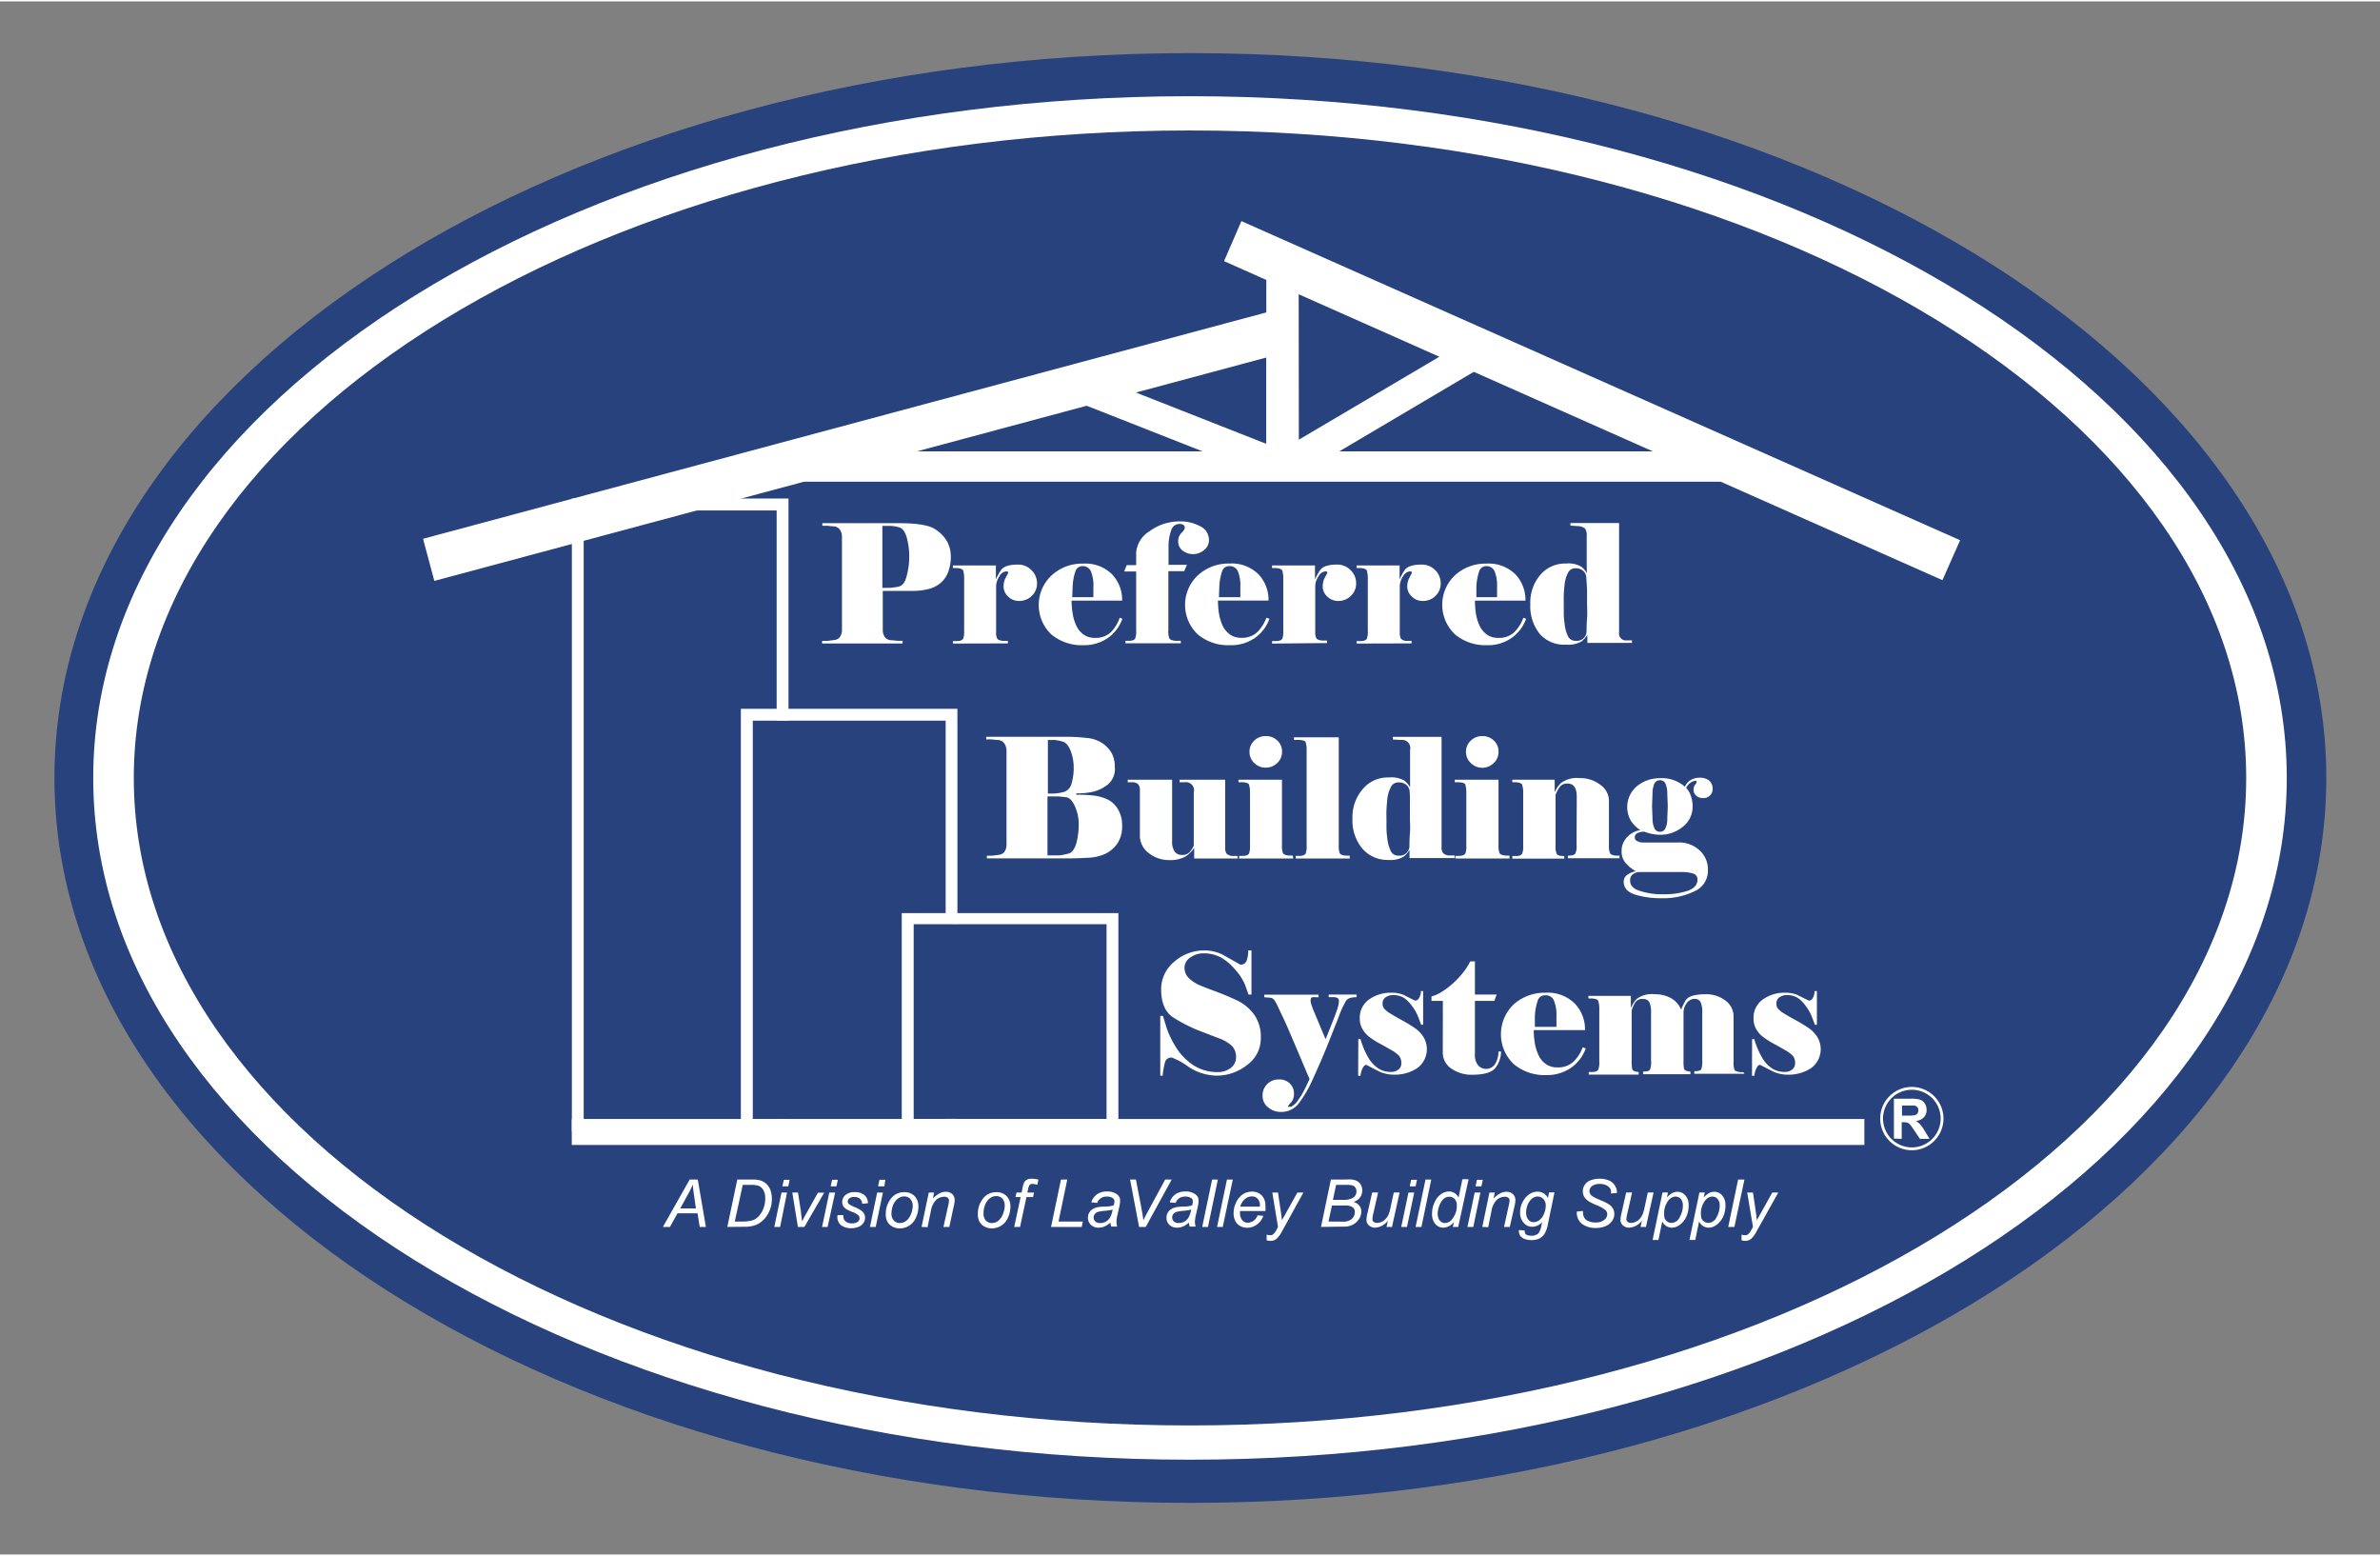<svg id="b98fe731-b751-4768-aace-ba186eeff900" data-name="Layer 1" xmlns="http://www.w3.org/2000/svg" width="4.07in" height="2.66in" viewBox="0 0 293.33 191.36"><rect x="0" y="0" width="293.33" height="191.36" fill="#808080" stroke="none"/><title>Preferred Building Systems Logo</title><path d="M286.71,95.68c0-49.32-62.7-89.31-140-89.31s-140,40-140,89.31S69.32,185,146.66,185,286.71,145,286.71,95.68Z" fill="#28427d"/><path d="M281.84,95.68c0-46.4-60.52-84-135.18-84S11.49,49.28,11.49,95.68s60.52,84,135.17,84S281.84,142.09,281.84,95.68Z" fill="#fff"/><path d="M276.84,95.68c0-44.06-58.28-79.78-130.18-79.78S16.49,51.62,16.49,95.68s58.28,79.78,130.17,79.78S276.84,139.74,276.84,95.68Z" fill="#28427d"/><polygon points="95.72 137.7 95.72 137.77 71.94 137.77 71.94 62.72 95.72 62.72 95.72 88.6 97.18 88.6 97.18 61.25 70.48 61.25 70.48 139.24 97.18 139.24 97.18 137.7 95.72 137.7" fill="#fff"/><path d="M118,113.67V87.16H91.31v52.08H118v-1.56h-1.46v.09H92.78V88.62h23.77v25ZM95.46,88.6h0Z" fill="#fff"/><path d="M111.14,112.33v27h26.7v-27Zm25.24,25.37H112.61v-24h23.77Z" fill="#fff"/><rect x="70.47" y="137.7" width="159.31" height="3.2" fill="#fff"/><path d="M153,27.07,150.86,32l5.21,2.32v4L52.14,66.21l1.39,5.19L99.08,59.18h113l27.32,12.13,2.18-4.92ZM113,55.44l20.93-5.62,14.28,5.62Zm43.06-.93L140,48.19l16.06-4.31Zm4-18.43,17.34,7.7L160.08,54Zm5,19.36,16.58-9.8,22.07,9.8Z" fill="#fff"/><path d="M111.24,79.11h-9.92v-.32H102l.83-.11a1,1,0,0,0,.64-.3,1.54,1.54,0,0,0,.3-.91l0-.94V66.86l0-.93a1.5,1.5,0,0,0-.31-.92,1.07,1.07,0,0,0-.68-.33c-.29,0-.55-.06-.79-.07l-.64,0v-.32l9.5,0c2.2,0,3.67.25,4.4.74a4.36,4.36,0,0,1,1.51,1.57,4,4,0,0,1,.43,1.83,5.41,5.41,0,0,1-.29,1.76,3.23,3.23,0,0,1-.87,1.37,3.68,3.68,0,0,1-1.47.81,7.88,7.88,0,0,1-2.26.26l-2.14,0-1.36,0v3.92l0,.93a1.54,1.54,0,0,0,.3.91,1.12,1.12,0,0,0,.68.32c.3,0,.59.06.88.07l.59,0Zm.82-10.76a8.63,8.63,0,0,0-.3-2.27c-.21-.74-.52-1.16-.93-1.28a4.79,4.79,0,0,0-1.21-.18h-.87v7.64l.84,0a7.85,7.85,0,0,0,1.13-.15c.47-.09.82-.5,1-1.23A9,9,0,0,0,112.06,68.35Z" fill="#fff"/><path d="M117.44,79.12v-.31l.55,0c.39,0,.63-.13.72-.28a2.73,2.73,0,0,0,.12-1l0-.94V71.7l0-.84a3.76,3.76,0,0,0-.12-.73c-.06-.16-.3-.27-.74-.31l-.53,0v-.32h5.3v1.72a6.87,6.87,0,0,1,.6-1.1c.3-.49,1-.73,2.12-.73a2.27,2.27,0,0,1,1.66.68,2.24,2.24,0,0,1,.69,1.62,2.08,2.08,0,0,1-.65,1.56,2.16,2.16,0,0,1-1.58.62,1.85,1.85,0,0,1-1.33-.54,1.68,1.68,0,0,1-.56-1.23,2.42,2.42,0,0,1,.18-.94c.14-.26.28-.52.41-.79-.06-.1-.13-.15-.2-.15a1.09,1.09,0,0,0-.92.64,2.26,2.26,0,0,0-.39,1.18v4.71l0,1a1.41,1.41,0,0,0,.14.77c.09.14.33.23.7.27l.61,0v.31Z" fill="#fff"/><path d="M138.33,76.07a4.85,4.85,0,0,1-1.83,2.39,5.09,5.09,0,0,1-3,.86A5.83,5.83,0,0,1,129.58,78a5,5,0,0,1,.06-7.31,5.55,5.55,0,0,1,3.84-1.42,4.68,4.68,0,0,1,3.58,1.32,4.54,4.54,0,0,1,1.24,3.24h-6.23a9.67,9.67,0,0,0,.12,1.5,5.62,5.62,0,0,0,.42,1.49,2.9,2.9,0,0,0,.88,1.15,2.33,2.33,0,0,0,1.44.45,2.72,2.72,0,0,0,2-.71A4.77,4.77,0,0,0,138,75.93Zm-3.57-2.66a4,4,0,0,1,0-.53c0-.2,0-.46,0-.77a4.43,4.43,0,0,0-.31-1.89,1.07,1.07,0,0,0-1-.64.91.91,0,0,0-.9.62,6.57,6.57,0,0,0-.35,1.91l-.05,1.3Z" fill="#fff"/><path d="M145.21,66.49a1.34,1.34,0,0,1,.41-1c.27-.28.4-.49.4-.63a.4.4,0,0,0-.17-.36.87.87,0,0,0-.51-.12,1.05,1.05,0,0,0-1,.82,5.93,5.93,0,0,0-.32,2.09l0,2.13h2.27l-.34.78H144v6.34l0,.94a2.25,2.25,0,0,0,.12,1c.07.15.31.25.69.3l.72,0v.31h-6.82v-.31l.49,0c.39,0,.63-.13.71-.28a2.52,2.52,0,0,0,.12-1l0-.94V70.24h-1.48l.32-.78h1.16c0-.27,0-.56,0-.86s0-.53,0-.67a3.39,3.39,0,0,1,1.65-2.65,6.18,6.18,0,0,1,3.75-1.21,5,5,0,0,1,2.45.58A1.84,1.84,0,0,1,149,66.37a1.53,1.53,0,0,1-.6,1.23,2.1,2.1,0,0,1-2.65.06A1.39,1.39,0,0,1,145.21,66.49Z" fill="#fff"/><path d="M156.45,76.07a4.85,4.85,0,0,1-1.83,2.39,5.09,5.09,0,0,1-3,.86,5.83,5.83,0,0,1-4-1.33,5,5,0,0,1,.05-7.31,5.59,5.59,0,0,1,3.85-1.42,4.68,4.68,0,0,1,3.58,1.32,4.54,4.54,0,0,1,1.24,3.24h-6.23a11,11,0,0,0,.11,1.5,6.48,6.48,0,0,0,.42,1.49,2.84,2.84,0,0,0,.89,1.15,2.31,2.31,0,0,0,1.44.45,2.72,2.72,0,0,0,2-.71,4.9,4.9,0,0,0,1.11-1.77Zm-3.58-2.66c0-.15,0-.32,0-.53s0-.46,0-.77a4.61,4.61,0,0,0-.3-1.89,1.08,1.08,0,0,0-1.05-.64.89.89,0,0,0-.89.62,6.57,6.57,0,0,0-.35,1.91l-.05,1.3Z" fill="#fff"/><path d="M156.78,79.12v-.31l.54,0c.4,0,.63-.13.72-.28a2.52,2.52,0,0,0,.12-1l0-.94V71.7l0-.84a3.76,3.76,0,0,0-.12-.73c-.06-.16-.31-.27-.74-.31l-.52,0v-.32h5.29v1.72a6.87,6.87,0,0,1,.6-1.1c.3-.49,1-.73,2.13-.73a2.27,2.27,0,0,1,1.65.68,2.2,2.2,0,0,1,.69,1.62,2.08,2.08,0,0,1-.65,1.56,2.15,2.15,0,0,1-1.57.62,1.87,1.87,0,0,1-1.34-.54,1.68,1.68,0,0,1-.56-1.23,2.62,2.62,0,0,1,.18-.94l.41-.79a.27.27,0,0,0-.2-.15,1.1,1.1,0,0,0-.92.64A2.26,2.26,0,0,0,162.1,72v4.71l0,1a1.51,1.51,0,0,0,.14.77c.09.14.33.23.71.27l.6,0v.31Z" fill="#fff"/><path d="M167.2,79.12v-.31l.54,0c.4,0,.63-.13.72-.28a2.52,2.52,0,0,0,.12-1l0-.94V71.7l0-.84a3.76,3.76,0,0,0-.12-.73c-.06-.16-.3-.27-.73-.31l-.53,0v-.32h5.3v1.72a6.62,6.62,0,0,1,.59-1.1c.3-.49,1-.73,2.13-.73a2.29,2.29,0,0,1,1.66.68,2.23,2.23,0,0,1,.68,1.62,2.07,2.07,0,0,1-.64,1.56,2.16,2.16,0,0,1-1.58.62,1.83,1.83,0,0,1-1.33-.54,1.65,1.65,0,0,1-.57-1.23,2.26,2.26,0,0,1,.19-.94c.13-.26.27-.52.4-.79-.06-.1-.13-.15-.2-.15a1.11,1.11,0,0,0-.92.64,2.26,2.26,0,0,0-.39,1.18v4.71l0,1a1.51,1.51,0,0,0,.14.77,1,1,0,0,0,.71.27l.6,0v.31Z" fill="#fff"/><path d="M188.09,76.07a4.81,4.81,0,0,1-1.84,2.39,5,5,0,0,1-3,.86A5.82,5.82,0,0,1,179.34,78a5,5,0,0,1,0-7.31,5.58,5.58,0,0,1,3.84-1.42,4.7,4.7,0,0,1,3.59,1.32,4.58,4.58,0,0,1,1.24,3.24h-6.23a11,11,0,0,0,.11,1.5,5.62,5.62,0,0,0,.42,1.49,2.84,2.84,0,0,0,.89,1.15,2.31,2.31,0,0,0,1.44.45,2.69,2.69,0,0,0,2-.71,4.77,4.77,0,0,0,1.11-1.77Zm-3.58-2.66c0-.15,0-.32,0-.53s0-.46,0-.77a4.61,4.61,0,0,0-.3-1.89,1.08,1.08,0,0,0-1-.64.91.91,0,0,0-.9.62,6.93,6.93,0,0,0-.35,1.91l0,1.3Z" fill="#fff"/><path d="M195.56,69.41V66.79l0-.93a1.45,1.45,0,0,0-.2-.9,1.41,1.41,0,0,0-.87-.31l-.94-.06v-.32h6V76.89l0,.84a.85.85,0,0,0,.94,1l.65,0v.31h-5.5v-1a2.92,2.92,0,0,1-.72.81,3.13,3.13,0,0,1-1.88.4A4,4,0,0,1,189.83,78a5.39,5.39,0,0,1-1.22-3.71,5.25,5.25,0,0,1,1.22-3.62A4,4,0,0,1,193,69.26a3.15,3.15,0,0,1,1.89.39,2.46,2.46,0,0,1,.69.82Zm-.06,1.47a1.15,1.15,0,0,0-.45-.78,1.48,1.48,0,0,0-.86-.26,1,1,0,0,0-.95.59,4,4,0,0,0-.4,1.37c-.06.51-.1,1-.11,1.39s0,.79,0,1.14v.92c0,.26,0,.71.1,1.35a4.33,4.33,0,0,0,.4,1.57,1,1,0,0,0,1,.61,1.19,1.19,0,0,0,1.31-1.08c0-.31,0-.87.06-1.66s0-1.39,0-1.78V72.38C195.56,71.82,195.54,71.31,195.5,70.88Z" fill="#fff"/><path d="M131.63,105.59l-10,0v-.33h.64l.84-.11a1,1,0,0,0,.64-.31,1.54,1.54,0,0,0,.3-.91l0-.94V93.24l0-.95a1.55,1.55,0,0,0-.31-.92A1.07,1.07,0,0,0,123,91c-.3,0-.56-.06-.8-.07s-.46,0-.65,0v-.32l9.48,0a23.27,23.27,0,0,1,3,.15,4.05,4.05,0,0,1,1.82.63A3.71,3.71,0,0,1,137,92.6a3.55,3.55,0,0,1,.4,1.74,2.48,2.48,0,0,1-.87,2.15,4.66,4.66,0,0,1-1.74.87,8.69,8.69,0,0,1-2.14.22v.17a15.79,15.79,0,0,1,2.25.11,6,6,0,0,1,1.5.42,3,3,0,0,1,1.32,1.15,3.79,3.79,0,0,1,.58,2.18,3.69,3.69,0,0,1-.6,2.16,3.77,3.77,0,0,1-1.52,1.28,5.91,5.91,0,0,1-2.26.47C133.06,105.57,132.29,105.59,131.63,105.59Zm-.74-8.13a1.42,1.42,0,0,0,1.15-1,6.72,6.72,0,0,0,.29-2.13,5.62,5.62,0,0,0-.38-2c-.26-.65-.57-1-.95-1.12A6,6,0,0,0,130,91l-.85,0V97.6h.79A6.38,6.38,0,0,0,130.89,97.46Zm.77,7.55c.45-.11.77-.54,1-1.3a9.06,9.06,0,0,0,.29-2.35,5.32,5.32,0,0,0-.46-2.17c-.31-.71-.69-1.09-1.12-1.14s-.78-.08-1-.1H129.1v7.27h.25l1.23,0A6.75,6.75,0,0,0,131.66,105Z" fill="#fff"/><path d="M152.56,105.6h-5.38v-1.32a3.32,3.32,0,0,1-1.17,1.13,3.87,3.87,0,0,1-1.9.39,4,4,0,0,1-2.51-.85,2.67,2.67,0,0,1-1.11-2.28V98.1l0-.84a1.22,1.22,0,0,0-.18-.77,1,1,0,0,0-.74-.28l-.58,0v-.31h5.47v6.73l0,.84a2.17,2.17,0,0,0,.3,1.26,1,1,0,0,0,.89.43,1.19,1.19,0,0,0,1-.37,3.51,3.51,0,0,0,.48-.77V98.41l0-.94a1,1,0,0,0-1.12-1.26l-.63,0v-.31H151v7.49l0,.85a1.22,1.22,0,0,0,.18.77,1.08,1.08,0,0,0,.75.28l.57,0Z" fill="#fff"/><path d="M159.39,105.6h-6.67v-.32l.5,0c.4,0,.64-.14.72-.29a2.54,2.54,0,0,0,.12-1l0-1V98.1l0-.84a3.32,3.32,0,0,0-.12-.74c-.05-.17-.3-.27-.74-.31l-.56,0v-.31H158V103l0,.94a2.55,2.55,0,0,0,.12,1q.12.24.72.3l.49,0ZM154,92.45a1.84,1.84,0,0,1,.58-1.37,2,2,0,0,1,1.41-.56,2,2,0,0,1,1.43.54,1.84,1.84,0,0,1,.59,1.39,1.87,1.87,0,0,1-.59,1.39,2,2,0,0,1-1.43.57,2,2,0,0,1-1.41-.57A1.86,1.86,0,0,1,154,92.45Z" fill="#fff"/><path d="M166.37,105.6H159.7v-.32l.5,0c.4,0,.64-.14.72-.29a2.52,2.52,0,0,0,.12-1l0-.95V92.88l0-.84a2.75,2.75,0,0,0-.12-.74c0-.17-.3-.27-.73-.31l-.71,0v-.32H165V103l0,.95a2.52,2.52,0,0,0,.12,1q.12.24.72.3l.49,0Z" fill="#fff"/><path d="M173.79,95.79V93.17l0-.94A1,1,0,0,0,172.67,91l-1-.06v-.32h6v12.72l0,.84a1.1,1.1,0,0,0,.2.77,1.11,1.11,0,0,0,.74.28l.66,0v.32h-5.55v-1a2.94,2.94,0,0,1-.72.82,3.15,3.15,0,0,1-1.89.41,4.07,4.07,0,0,1-3.19-1.38,5.41,5.41,0,0,1-1.23-3.74A5.25,5.25,0,0,1,168,97a4,4,0,0,1,3.18-1.38,3.21,3.21,0,0,1,1.91.39,2.74,2.74,0,0,1,.7.82Zm-.06,1.48a1.16,1.16,0,0,0-.46-.78,1.39,1.39,0,0,0-.86-.26,1,1,0,0,0-1,.6,4.28,4.28,0,0,0-.42,1.38c-.05.51-.09,1-.11,1.4s0,.8,0,1.16v.92c0,.26,0,.71.1,1.36a4.5,4.5,0,0,0,.41,1.59,1,1,0,0,0,1,.61,1.2,1.2,0,0,0,1.32-1.09c0-.32,0-.87.06-1.67s0-1.41,0-1.8V98.8Q173.79,97.93,173.73,97.27Z" fill="#fff"/><path d="M186.05,105.6h-6.68v-.32l.5,0c.4,0,.64-.14.73-.29a2.54,2.54,0,0,0,.12-1l0-1V98.1l0-.84a3.32,3.32,0,0,0-.12-.74c0-.17-.3-.27-.74-.31l-.56,0v-.31h5.39V103l0,.94a2.55,2.55,0,0,0,.12,1c.09.16.32.26.72.3l.5,0Zm-5.37-13.15a1.85,1.85,0,0,1,.59-1.37,2,2,0,0,1,1.41-.56,2,2,0,0,1,1.42.54,1.8,1.8,0,0,1,.59,1.39,1.83,1.83,0,0,1-.59,1.39,2,2,0,0,1-2.83,0A1.87,1.87,0,0,1,180.68,92.45Z" fill="#fff"/><path d="M194.33,98.82l0-.84c0-1.07-.38-1.61-1.13-1.61a1.12,1.12,0,0,0-1,.46,5,5,0,0,0-.48.92V103l0,1a2.15,2.15,0,0,0,.16,1.07c.1.15.4.23.91.23v.32h-6.4v-.32l.5,0c.39,0,.63-.14.71-.29a2.31,2.31,0,0,0,.13-1l0-1V98.1l0-.84a3.22,3.22,0,0,0-.13-.74c-.05-.17-.3-.27-.73-.31l-.48,0v-.31h5.22v1.53a3.53,3.53,0,0,1,.81-1.15,3.29,3.29,0,0,1,2.28-.58,4,4,0,0,1,2.53.82,2.42,2.42,0,0,1,1.07,1.94V103l0,.95a2.29,2.29,0,0,0,.13,1c.08.16.32.26.71.3l.46,0v.32h-6.36v-.32c.5,0,.79-.08.9-.24a2,2,0,0,0,.17-1.06l0-1Z" fill="#fff"/><path d="M207.65,96.76a1.89,1.89,0,0,1,.7-.81,2.12,2.12,0,0,1,1.15-.3,1.77,1.77,0,0,1,1.16.36,1.29,1.29,0,0,1,.42,1,1.1,1.1,0,0,1-.32.82,1.17,1.17,0,0,1-.86.33,1.25,1.25,0,0,1-.83-.28,1,1,0,0,1-.34-.82.91.91,0,0,1,.2-.55.76.76,0,0,0,.19-.38c0-.06-.05-.09-.16-.09a1.08,1.08,0,0,0-.6.22,1.54,1.54,0,0,0-.54.65,2.58,2.58,0,0,1,.58,1,3.7,3.7,0,0,1,.21,1.23,3.12,3.12,0,0,1-1.19,2.54,4.34,4.34,0,0,1-2.8,1,5.37,5.37,0,0,1-1.92-.37,1.57,1.57,0,0,0-.83.14.6.6,0,0,0-.39.57.48.48,0,0,0,.31.44,1.3,1.3,0,0,0,.66.17h4.36a3.71,3.71,0,0,1,2.69,1,3.19,3.19,0,0,1,1,2.4,2.76,2.76,0,0,1-1.7,2.63,8.8,8.8,0,0,1-4,.84,10.79,10.79,0,0,1-3.28-.45c-.93-.3-1.4-.83-1.4-1.58a1,1,0,0,1,.43-.85,2.54,2.54,0,0,1,1.07-.44,4.72,4.72,0,0,1-1.3-1.06,2.15,2.15,0,0,1-.46-1.41,2.41,2.41,0,0,1,.68-1.74,2.77,2.77,0,0,1,1.63-.86,3.68,3.68,0,0,1-1.19-1.2,3.36,3.36,0,0,1,.75-4.2,4.38,4.38,0,0,1,2.84-1A4.23,4.23,0,0,1,207.65,96.76ZM202,107.27a1.43,1.43,0,0,0-.84.34,1,1,0,0,0-.25.75c0,.54.4,1,1.19,1.23a8.44,8.44,0,0,0,2.77.42,9.41,9.41,0,0,0,3.15-.43c.79-.29,1.19-.74,1.19-1.37a.73.73,0,0,0-.53-.75,4.69,4.69,0,0,0-1.52-.19Zm3.55-8.12-.06-1.51a2.94,2.94,0,0,0-.21-1.22.71.71,0,0,0-.71-.46.73.73,0,0,0-.69.47,3,3,0,0,0-.21,1.21l-.06,1.51.06,1.51a2.91,2.91,0,0,0,.22,1.19.73.73,0,0,0,.7.46.71.71,0,0,0,.68-.45,2.74,2.74,0,0,0,.22-1.2Z" fill="#fff"/><path d="M155.39,127.73a4,4,0,0,1-1.71,3.33,6,6,0,0,1-3.73,1.3,6.44,6.44,0,0,1-3.5-1.11,8.7,8.7,0,0,0-2-1.11.78.78,0,0,0-.85.51,10.56,10.56,0,0,0-.31,1.71H143V125h.34q.12.42.42,1.41a11.09,11.09,0,0,0,1.11,2.34,7.11,7.11,0,0,0,2.13,2.27,5.38,5.38,0,0,0,3.07.9,2.52,2.52,0,0,0,1.64-.53,1.59,1.59,0,0,0,.63-1.26,2,2,0,0,0-.47-1.4,4.78,4.78,0,0,0-1.71-1l-2.6-1a19.39,19.39,0,0,1-2.91-1.51c-1-.61-1.54-1.78-1.54-3.49a4.34,4.34,0,0,1,1.62-3.41,5.56,5.56,0,0,1,3.73-1.39,5,5,0,0,1,2.28.55l2.13,1.2a.74.74,0,0,0,.78-.51,3.48,3.48,0,0,0,.19-1.24h.4v5.44h-.37c-.07-.23-.22-.63-.42-1.2a6.52,6.52,0,0,0-1.23-1.89,6.39,6.39,0,0,0-1.81-1.52,4.57,4.57,0,0,0-2.14-.47,2.72,2.72,0,0,0-1.56.51,1.48,1.48,0,0,0-.72,1.26,1.76,1.76,0,0,0,.55,1.3,4.47,4.47,0,0,0,1.25.83c.47.2,1.13.46,2,.78s1.71.67,2.61,1.09a5.56,5.56,0,0,1,2.2,1.82A4.69,4.69,0,0,1,155.39,127.73Z" fill="#fff"/><path d="M157.46,123.77a5.39,5.39,0,0,0-.41-.73.72.72,0,0,0-.44-.28l-.79-.06v-.32h6.69v.32h-.31a1.87,1.87,0,0,0-.42,0c-.17,0-.25.17-.25.42a1.52,1.52,0,0,0,.07.42c.06.17.12.34.17.5l1.6,3.82c.14-.32.36-.86.66-1.61s.54-1.38.72-1.89a4.46,4.46,0,0,0,.27-1.14.51.51,0,0,0-.1-.37.9.9,0,0,0-.5-.16l-.66,0v-.32h3.44v.32H167a4.2,4.2,0,0,0-.49.07,1,1,0,0,0-.61.37,11.31,11.31,0,0,0-.91,2c-.45,1.14-.93,2.35-1.44,3.62s-1.09,2.6-1.73,4a15.3,15.3,0,0,1-1.79,3.08,2.7,2.7,0,0,1-2.22,1,2.34,2.34,0,0,1-1.51-.56,1.74,1.74,0,0,1-.69-1.44,1.95,1.95,0,0,1,2-2,1.8,1.8,0,0,1,1.38.52,1.67,1.67,0,0,1,.49,1.21,1.61,1.61,0,0,1-.38,1.13,1.75,1.75,0,0,0-.39.51l.39,0a2.2,2.2,0,0,0,.86-.78,9.81,9.81,0,0,0,.74-1.19c.22-.41.45-.9.7-1.46-.31-.71-.68-1.59-1.12-2.63s-.94-2.21-1.48-3.47S157.77,124.45,157.46,123.77Z" fill="#fff"/><path d="M167.41,127.86h.27a9.83,9.83,0,0,0,1.07,2.46,4,4,0,0,0,1.17,1.18,2.83,2.83,0,0,0,1.53.4,1.43,1.43,0,0,0,.89-.28.92.92,0,0,0,.37-.77,1.37,1.37,0,0,0-.29-.95,4.1,4.1,0,0,0-.9-.67c-.42-.24-.89-.51-1.43-.8a10.11,10.11,0,0,1-1.36-.87,3.16,3.16,0,0,1-.84-1,2.44,2.44,0,0,1-.3-1.23,2.74,2.74,0,0,1,1.15-2.36,4.64,4.64,0,0,1,2.82-.83,3.9,3.9,0,0,1,1.48.29q.68.36,1.38.69a.59.59,0,0,0,.49-.35,1.57,1.57,0,0,0,.21-.83h.28v4.15h-.25c-.11-.33-.25-.7-.42-1.1a5.14,5.14,0,0,0-.71-1.22,4,4,0,0,0-1-1,2.39,2.39,0,0,0-1.32-.33,1.48,1.48,0,0,0-.94.28.85.85,0,0,0-.36.7,1,1,0,0,0,.26.75,3.63,3.63,0,0,0,.75.57c.33.2.77.46,1.34.77s1.08.62,1.53.92a3.89,3.89,0,0,1,1.13,1.12,2.89,2.89,0,0,1-.75,3.89,5.06,5.06,0,0,1-2.9.8,4.37,4.37,0,0,1-1.73-.37c-.55-.28-1.09-.55-1.62-.84-.18,0-.34.14-.48.43a2.68,2.68,0,0,0-.25.92h-.29Z" fill="#fff"/><path d="M177.83,123.15h-1.4v-.55a5,5,0,0,0,1.46-.69,9.91,9.91,0,0,0,1.45-1.17,10.85,10.85,0,0,0,1.15-1.3,7.12,7.12,0,0,0,.71-1.16h.58v4.09h2.68l-.29.78h-2.39v5.59l0,1a2,2,0,0,0,.39,1.34,1.32,1.32,0,0,0,2.14-.22,2.93,2.93,0,0,0,.37-1.48H185a3.27,3.27,0,0,1-.68,2c-.44.58-1.41.87-2.9.87a4.33,4.33,0,0,1-2.51-.74,2.35,2.35,0,0,1-1.09-2.08Z" fill="#fff"/><path d="M195.44,129a4.92,4.92,0,0,1-1.86,2.42,5.19,5.19,0,0,1-3,.87,5.92,5.92,0,0,1-4-1.34,5.08,5.08,0,0,1,0-7.39,5.74,5.74,0,0,1,3.89-1.42,4.73,4.73,0,0,1,3.62,1.34,4.59,4.59,0,0,1,1.26,3.27h-6.32a9.7,9.7,0,0,0,.12,1.51,5.47,5.47,0,0,0,.43,1.48,2.74,2.74,0,0,0,.9,1.16,2.37,2.37,0,0,0,1.46.44,2.75,2.75,0,0,0,2-.71,4.75,4.75,0,0,0,1.12-1.76Zm-3.61-2.65q0-.23,0-.54c0-.2,0-.47,0-.78a4.55,4.55,0,0,0-.31-1.92,1.07,1.07,0,0,0-1.07-.65.92.92,0,0,0-.92.63,7,7,0,0,0-.36,1.94l0,1.32Z" fill="#fff"/><path d="M215,132.13h-6.18v-.32c.48,0,.76-.07.85-.22a2.67,2.67,0,0,0,.13-1.08l0-.94v-4.16l0-.84a2.88,2.88,0,0,0-.21-1.28.81.81,0,0,0-.77-.39,1.26,1.26,0,0,0-.78.34,2,2,0,0,0-.55,1.33v5l0,.94a5.23,5.23,0,0,0,.06,1c.06.19.31.31.79.35v.32h-5.83v-.32c.46,0,.74-.07.84-.23a2.36,2.36,0,0,0,.14-1.07l0-.95v-4.17l0-.85a2.91,2.91,0,0,0-.21-1.28.81.81,0,0,0-.77-.39,1,1,0,0,0-1,.46,5,5,0,0,0-.41.92v5.31l0,.95a4.28,4.28,0,0,0,.07,1c.05.19.31.31.79.35v.32h-6.15v-.32l.46,0c.39,0,.63-.14.71-.29a2.31,2.31,0,0,0,.13-1l0-.95v-4.92l0-.85a3.22,3.22,0,0,0-.13-.74c-.05-.16-.3-.27-.73-.31l-.48,0v-.32H201v1.52a3.39,3.39,0,0,1,.73-1.15,3.11,3.11,0,0,1,2.21-.57,4,4,0,0,1,2,.48,2.85,2.85,0,0,1,1.26,1.43,6.13,6.13,0,0,1,.54-1.14c.3-.51,1.14-.77,2.5-.77a3.88,3.88,0,0,1,2.42.78,2.41,2.41,0,0,1,1,2v4.59l0,.94a2.68,2.68,0,0,0,.11,1c.08.14.32.24.73.29l.37,0Z" fill="#fff"/><path d="M215.94,127.86h.27a10.22,10.22,0,0,0,1.07,2.46,4,4,0,0,0,1.17,1.18,2.85,2.85,0,0,0,1.53.4,1.43,1.43,0,0,0,.89-.28.94.94,0,0,0,.37-.77,1.37,1.37,0,0,0-.29-.95,4.2,4.2,0,0,0-.91-.67c-.41-.24-.88-.51-1.43-.8a10.61,10.61,0,0,1-1.35-.87,3.07,3.07,0,0,1-.85-1,2.54,2.54,0,0,1-.29-1.23,2.74,2.74,0,0,1,1.15-2.36,4.64,4.64,0,0,1,2.82-.83,3.82,3.82,0,0,1,1.47.29c.46.24.92.47,1.39.69a.59.59,0,0,0,.49-.35,1.67,1.67,0,0,0,.2-.83h.29v4.15h-.25c-.12-.33-.26-.7-.42-1.1a5.5,5.5,0,0,0-.71-1.22,3.83,3.83,0,0,0-1-1,2.37,2.37,0,0,0-1.32-.33,1.47,1.47,0,0,0-.93.28.85.85,0,0,0-.36.7,1,1,0,0,0,.25.75,3.92,3.92,0,0,0,.75.57c.33.2.78.46,1.35.77s1.08.62,1.53.92a4,4,0,0,1,1.13,1.12,2.89,2.89,0,0,1-.75,3.89,5.08,5.08,0,0,1-2.91.8,4.36,4.36,0,0,1-1.72-.37c-.55-.28-1.09-.55-1.63-.84-.18,0-.34.14-.47.43a2.68,2.68,0,0,0-.25.92h-.29Z" fill="#fff"/><path d="M81.7,151l3.3-5.84h1l1,5.84h-.76l-.27-1.68H83.5L82.57,151Zm2.14-2.28h1.93l-.21-1.48c-.09-.58-.15-1.07-.18-1.46a9.29,9.29,0,0,1-.59,1.2Z" fill="#fff"/><path d="M89.64,151l1.23-5.84h1.76a4,4,0,0,1,1,.09,1.87,1.87,0,0,1,.82.44,2.08,2.08,0,0,1,.51.79,3.23,3.23,0,0,1,.17,1.06,3.57,3.57,0,0,1-.22,1.29,3.69,3.69,0,0,1-.55,1,3.06,3.06,0,0,1-.73.68,2.46,2.46,0,0,1-.89.37,3.77,3.77,0,0,1-1,.1Zm.92-.66h.93a4.81,4.81,0,0,0,1.12-.12,1.7,1.7,0,0,0,.51-.21,2.12,2.12,0,0,0,.52-.48,3.16,3.16,0,0,0,.48-.89,3.1,3.1,0,0,0,.19-1.14,2,2,0,0,0-.25-1.08,1.18,1.18,0,0,0-.63-.51,3.22,3.22,0,0,0-.89-.09h-1Z" fill="#fff"/><path d="M95.43,151l.89-4.24H97L96.15,151Zm1-5,.18-.81h.71l-.17.81Z" fill="#fff"/><path d="M98.34,151l-.69-4.24h.7l.36,2.32c0,.25.09.67.15,1.24.14-.3.31-.64.53-1l1.42-2.54h.77L99.14,151Z" fill="#fff"/><path d="M101.32,151l.89-4.24h.72L102,151Zm1.06-5,.17-.81h.71l-.17.81Z" fill="#fff"/><path d="M103.23,149.54l.7,0a1.36,1.36,0,0,0,.09.53.89.89,0,0,0,.36.36,1.29,1.29,0,0,0,.6.13,1.19,1.19,0,0,0,.72-.18.57.57,0,0,0,.24-.45.49.49,0,0,0-.14-.35,2.1,2.1,0,0,0-.72-.41,7.87,7.87,0,0,1-.74-.34,1.37,1.37,0,0,1-.41-.38,1.07,1.07,0,0,1-.13-.51,1.13,1.13,0,0,1,.4-.87,1.62,1.62,0,0,1,1.12-.36,1.81,1.81,0,0,1,1.22.37,1.28,1.28,0,0,1,.43,1l-.71.07a.83.83,0,0,0-.27-.62,1.05,1.05,0,0,0-.72-.22.88.88,0,0,0-.59.17.51.51,0,0,0-.2.37.47.47,0,0,0,.18.36,4,4,0,0,0,.61.32,4.12,4.12,0,0,1,1,.55,1.06,1.06,0,0,1,.15,1.41,1.23,1.23,0,0,1-.58.49,2.41,2.41,0,0,1-.93.18,2.08,2.08,0,0,1-1.25-.37A1.28,1.28,0,0,1,103.23,149.54Z" fill="#fff"/><path d="M107.22,151l.89-4.24h.71l-.89,4.24Zm1-5,.17-.81h.72L109,146Z" fill="#fff"/><path d="M109.17,149.39a3,3,0,0,1,.73-2,2,2,0,0,1,1.58-.67,1.68,1.68,0,0,1,1.24.48,1.78,1.78,0,0,1,.47,1.29,3.07,3.07,0,0,1-.3,1.35,2.08,2.08,0,0,1-.84,1,2.1,2.1,0,0,1-1.14.34,1.94,1.94,0,0,1-.91-.22,1.53,1.53,0,0,1-.62-.59A1.86,1.86,0,0,1,109.17,149.39Zm.7-.07a1.25,1.25,0,0,0,.3.9,1,1,0,0,0,.74.3,1.25,1.25,0,0,0,.46-.09,1.27,1.27,0,0,0,.43-.28,2.15,2.15,0,0,0,.34-.44,2.71,2.71,0,0,0,.22-.52,2.58,2.58,0,0,0,.13-.76,1.24,1.24,0,0,0-.3-.88,1,1,0,0,0-.74-.31,1.22,1.22,0,0,0-.62.16,1.5,1.5,0,0,0-.51.47,2,2,0,0,0-.34.72A2.94,2.94,0,0,0,109.87,149.32Z" fill="#fff"/><path d="M113.58,151l.89-4.24h.65l-.14.74a3.41,3.41,0,0,1,.8-.63,1.67,1.67,0,0,1,.77-.2,1.14,1.14,0,0,1,.82.29,1,1,0,0,1,.29.75,3.36,3.36,0,0,1-.11.73L117,151h-.72l.59-2.68a2.84,2.84,0,0,0,.09-.58.4.4,0,0,0-.15-.33.6.6,0,0,0-.43-.13,1.47,1.47,0,0,0-1,.39,2.47,2.47,0,0,0-.65,1.36l-.41,2Z" fill="#fff"/><path d="M120.52,149.39a2.94,2.94,0,0,1,.73-2,2,2,0,0,1,1.58-.67,1.67,1.67,0,0,1,1.23.48,1.78,1.78,0,0,1,.47,1.29,3.21,3.21,0,0,1-.29,1.35,2.2,2.2,0,0,1-.84,1,2.13,2.13,0,0,1-1.15.34,1.93,1.93,0,0,1-.9-.22,1.47,1.47,0,0,1-.62-.59A1.86,1.86,0,0,1,120.52,149.39Zm.7-.07a1.25,1.25,0,0,0,.29.9,1,1,0,0,0,.74.3,1.25,1.25,0,0,0,.46-.09,1.18,1.18,0,0,0,.43-.28,2.18,2.18,0,0,0,.56-1,2.29,2.29,0,0,0,.13-.76,1.28,1.28,0,0,0-.29-.88,1,1,0,0,0-.74-.31,1.23,1.23,0,0,0-.63.16,1.5,1.5,0,0,0-.51.47,2.18,2.18,0,0,0-.34.72A2.89,2.89,0,0,0,121.22,149.32Z" fill="#fff"/><path d="M125,151l.79-3.68h-.63l.12-.56h.63l.12-.6a3.19,3.19,0,0,1,.2-.65.8.8,0,0,1,.33-.33,1.34,1.34,0,0,1,.62-.12,3.78,3.78,0,0,1,.8.11l-.13.63a2.8,2.8,0,0,0-.62-.1.46.46,0,0,0-.32.11,1.18,1.18,0,0,0-.19.5l-.1.45h.83l-.13.56h-.81l-.79,3.68Z" fill="#fff"/><path d="M129.54,151l1.22-5.84h.78l-1.08,5.18h3l-.14.66Z" fill="#fff"/><path d="M136.85,150.47a2.72,2.72,0,0,1-.71.47,1.93,1.93,0,0,1-.75.15,1.28,1.28,0,0,1-.94-.35,1.15,1.15,0,0,1-.36-.88,1.21,1.21,0,0,1,.16-.63,1.26,1.26,0,0,1,.43-.43,2,2,0,0,1,.65-.24,6.45,6.45,0,0,1,.93-.07,3.28,3.28,0,0,0,1-.15,1.65,1.65,0,0,0,.09-.49.47.47,0,0,0-.19-.39,1.21,1.21,0,0,0-.74-.2,1.27,1.27,0,0,0-.76.21,1.09,1.09,0,0,0-.43.57l-.73-.07a1.87,1.87,0,0,1,.72-1,2.13,2.13,0,0,1,1.23-.34,1.94,1.94,0,0,1,1.25.38.87.87,0,0,1,.35.72,3.48,3.48,0,0,1-.1.79l-.24,1.05a4.24,4.24,0,0,0-.11.81,2.74,2.74,0,0,0,.09.58h-.73A3,3,0,0,1,136.85,150.47Zm.28-1.62a1.59,1.59,0,0,1-.33.09c-.12,0-.31.05-.58.07a4.44,4.44,0,0,0-.9.14.72.72,0,0,0-.39.27.66.66,0,0,0-.14.41.64.64,0,0,0,.21.5.86.86,0,0,0,.6.19,1.46,1.46,0,0,0,.7-.18,1.49,1.49,0,0,0,.53-.53A2.94,2.94,0,0,0,137.13,148.85Z" fill="#fff"/><path d="M140.39,151l-1.11-5.84H140l.67,3.48c.12.63.2,1.14.25,1.53.25-.5.45-.9.61-1.18l2.08-3.83h.8l-3.2,5.84Z" fill="#fff"/><path d="M146.53,150.47a2.6,2.6,0,0,1-.72.47,1.85,1.85,0,0,1-.74.15,1.32,1.32,0,0,1-.95-.35,1.17,1.17,0,0,1-.35-.88,1.21,1.21,0,0,1,.16-.63,1.18,1.18,0,0,1,.43-.43,1.91,1.91,0,0,1,.65-.24,6.27,6.27,0,0,1,.92-.07,3.3,3.3,0,0,0,1-.15,1.6,1.6,0,0,0,.08-.49.43.43,0,0,0-.18-.39,1.22,1.22,0,0,0-.75-.2,1.23,1.23,0,0,0-.75.21,1.09,1.09,0,0,0-.43.57l-.73-.07a1.9,1.9,0,0,1,.71-1,2.17,2.17,0,0,1,1.23-.34,1.9,1.9,0,0,1,1.25.38.86.86,0,0,1,.36.72,3.48,3.48,0,0,1-.1.79l-.24,1.05a4.24,4.24,0,0,0-.11.81,2.74,2.74,0,0,0,.09.58h-.73A3,3,0,0,1,146.53,150.47Zm.28-1.62a1.59,1.59,0,0,1-.33.09c-.12,0-.31.05-.58.07a4.44,4.44,0,0,0-.9.14.79.79,0,0,0-.4.27.71.71,0,0,0-.13.41.64.64,0,0,0,.21.5.85.85,0,0,0,.6.19,1.49,1.49,0,0,0,.7-.18,1.39,1.39,0,0,0,.52-.53A2.92,2.92,0,0,0,146.81,148.85Z" fill="#fff"/><path d="M148.17,151l1.22-5.84h.71L148.88,151Z" fill="#fff"/><path d="M150,151l1.22-5.84h.72L150.7,151Z" fill="#fff"/><path d="M155,149.57l.7.06a2.09,2.09,0,0,1-.69,1,2,2,0,0,1-1.3.47,1.81,1.81,0,0,1-.87-.22,1.46,1.46,0,0,1-.6-.63,2.13,2.13,0,0,1-.2-.94,2.88,2.88,0,0,1,.32-1.34,2.29,2.29,0,0,1,.83-1,2.08,2.08,0,0,1,1.11-.32,1.62,1.62,0,0,1,1.21.47,1.78,1.78,0,0,1,.45,1.28,4.72,4.72,0,0,1,0,.64h-3.13a.9.9,0,0,0,0,.22,1.31,1.31,0,0,0,.28.91.84.84,0,0,0,.67.31,1.3,1.3,0,0,0,.73-.24A1.55,1.55,0,0,0,155,149.57Zm-2.11-1.07h2.39a1.18,1.18,0,0,0,0-.16,1.16,1.16,0,0,0-.28-.82.91.91,0,0,0-.7-.28,1.31,1.31,0,0,0-.85.31A2,2,0,0,0,152.85,148.5Z" fill="#fff"/><path d="M156.11,152.64l0-.69a1.75,1.75,0,0,0,.44.07.55.55,0,0,0,.36-.11,1.69,1.69,0,0,0,.38-.49l.22-.42-.7-4.24h.7l.32,2.15c.07.42.12.84.17,1.26l1.9-3.41h.74L158,151.55a3.3,3.3,0,0,1-.7.94,1.13,1.13,0,0,1-.7.23A1.67,1.67,0,0,1,156.11,152.64Z" fill="#fff"/><path d="M162.81,151l1.22-5.84h1.86a4.84,4.84,0,0,1,.76,0,1.88,1.88,0,0,1,.68.23,1.19,1.19,0,0,1,.42.47,1.49,1.49,0,0,1-.11,1.49,1.64,1.64,0,0,1-.82.57,1.39,1.39,0,0,1,.72.46,1.16,1.16,0,0,1,.24.73,1.67,1.67,0,0,1-.29.92,2,2,0,0,1-.75.69,2.19,2.19,0,0,1-1,.24Zm.92-.66h1.37a5.24,5.24,0,0,0,.74,0,1.79,1.79,0,0,0,.62-.22,1.12,1.12,0,0,0,.38-.4,1.13,1.13,0,0,0,.14-.53.74.74,0,0,0-.27-.62,1.7,1.7,0,0,0-1-.21h-1.55Zm.55-2.68h1.25a2.17,2.17,0,0,0,1.27-.28.91.91,0,0,0,.38-.79.71.71,0,0,0-.13-.43.66.66,0,0,0-.31-.26,2.56,2.56,0,0,0-.77-.08h-1.3Z" fill="#fff"/><path d="M171.06,150.23a2.15,2.15,0,0,1-1.56.86,1.15,1.15,0,0,1-.79-.28.92.92,0,0,1-.3-.69,4.79,4.79,0,0,1,.15-.91l.56-2.45h.73l-.63,2.74a2.64,2.64,0,0,0-.07.54.39.39,0,0,0,.15.33.6.6,0,0,0,.43.13,1.33,1.33,0,0,0,.6-.15,1.61,1.61,0,0,0,.5-.39,2.3,2.3,0,0,0,.35-.59,5.63,5.63,0,0,0,.2-.77l.4-1.84h.72l-.94,4.24h-.67Z" fill="#fff"/><path d="M172.7,151l.89-4.24h.71l-.89,4.24Zm1.05-5,.17-.81h.72l-.17.81Z" fill="#fff"/><path d="M174.47,151l1.22-5.84h.71L175.19,151Z" fill="#fff"/><path d="M179.19,150.39a1.73,1.73,0,0,1-1.29.7,1.29,1.29,0,0,1-1-.45,1.85,1.85,0,0,1-.4-1.29,3.1,3.1,0,0,1,.32-1.4,2.33,2.33,0,0,1,.8-1,1.69,1.69,0,0,1,.95-.32,1.28,1.28,0,0,1,1.19.77l.48-2.28H181L179.72,151h-.66Zm-2-1.16a2.14,2.14,0,0,0,.09.69.91.91,0,0,0,.3.42.78.78,0,0,0,.51.18A1.13,1.13,0,0,0,179,150a2.55,2.55,0,0,0,.55-1.67,1.09,1.09,0,0,0-.27-.78.89.89,0,0,0-.67-.27,1,1,0,0,0-.47.11,1.4,1.4,0,0,0-.43.39,2.18,2.18,0,0,0-.35.7A2.26,2.26,0,0,0,177.2,149.23Z" fill="#fff"/><path d="M180.86,151l.89-4.24h.71l-.88,4.24Zm1-5,.17-.81h.72l-.17.81Z" fill="#fff"/><path d="M182.69,151l.88-4.24h.66l-.15.74a3.44,3.44,0,0,1,.81-.63,1.67,1.67,0,0,1,.77-.2,1.1,1.1,0,0,1,.81.29,1,1,0,0,1,.3.75,4.14,4.14,0,0,1-.11.73l-.58,2.56h-.71l.59-2.68a2.84,2.84,0,0,0,.09-.58.4.4,0,0,0-.15-.33.61.61,0,0,0-.43-.13,1.49,1.49,0,0,0-1,.39,2.54,2.54,0,0,0-.65,1.36l-.4,2Z" fill="#fff"/><path d="M187.2,151.38l.72.06a.77.77,0,0,0,.06.37.44.44,0,0,0,.22.18,1.18,1.18,0,0,0,.5.09,1.16,1.16,0,0,0,.94-.33,2.53,2.53,0,0,0,.35-1l.07-.34a1.65,1.65,0,0,1-1.19.57,1.38,1.38,0,0,1-1.08-.48,1.89,1.89,0,0,1-.44-1.33,2.6,2.6,0,0,1,.35-1.31,2.45,2.45,0,0,1,.8-.9,1.83,1.83,0,0,1,1-.31,1.42,1.42,0,0,1,1.28.79l.14-.7h.67l-.85,4.09a3.43,3.43,0,0,1-.37,1,1.63,1.63,0,0,1-.63.59,2.13,2.13,0,0,1-.94.2,2.53,2.53,0,0,1-.87-.13,1.15,1.15,0,0,1-.55-.38,1,1,0,0,1-.18-.58A.78.78,0,0,1,187.2,151.38Zm.89-2.25a1.76,1.76,0,0,0,.09.65,1,1,0,0,0,.34.47.81.81,0,0,0,.5.16,1.18,1.18,0,0,0,.7-.25,1.73,1.73,0,0,0,.57-.77,2.47,2.47,0,0,0,.22-1,1.16,1.16,0,0,0-.29-.83,1,1,0,0,0-.72-.31,1.09,1.09,0,0,0-.51.14,1.55,1.55,0,0,0-.46.43,2,2,0,0,0-.33.69A2.72,2.72,0,0,0,188.09,149.13Z" fill="#fff"/><path d="M194.34,149.11l.76-.08v.21a1.33,1.33,0,0,0,.16.62,1,1,0,0,0,.52.43,2,2,0,0,0,.85.16,1.67,1.67,0,0,0,1.08-.31.9.9,0,0,0,.38-.7.74.74,0,0,0-.2-.5,3.93,3.93,0,0,0-1.09-.61,7.12,7.12,0,0,1-.95-.46,1.74,1.74,0,0,1-.58-.56,1.27,1.27,0,0,1-.19-.7,1.36,1.36,0,0,1,.25-.81,1.45,1.45,0,0,1,.72-.55,2.85,2.85,0,0,1,1.08-.19,2.9,2.9,0,0,1,1.21.23,1.59,1.59,0,0,1,.72.65,1.53,1.53,0,0,1,.22.76.35.35,0,0,1,0,.12l-.74.06a1.27,1.27,0,0,0,0-.39.82.82,0,0,0-.25-.41,1.19,1.19,0,0,0-.46-.27,1.88,1.88,0,0,0-.65-.11,1.57,1.57,0,0,0-1,.29.75.75,0,0,0-.16,1,1.22,1.22,0,0,0,.41.33c.13.08.46.23,1,.46a5.55,5.55,0,0,1,.87.44,1.4,1.4,0,0,1,.49.51,1.3,1.3,0,0,1,.17.68,1.43,1.43,0,0,1-.29.88,1.86,1.86,0,0,1-.8.62,3.05,3.05,0,0,1-1.17.22,2.83,2.83,0,0,1-1.63-.44A1.73,1.73,0,0,1,194.34,149.11Z" fill="#fff"/><path d="M202.36,150.23a2.12,2.12,0,0,1-1.56.86,1.11,1.11,0,0,1-.78-.28.92.92,0,0,1-.3-.69,4.79,4.79,0,0,1,.15-.91l.55-2.45h.73l-.62,2.74a2.8,2.8,0,0,0-.08.54.39.39,0,0,0,.15.33.61.61,0,0,0,.43.13,1.27,1.27,0,0,0,.6-.15,1.5,1.5,0,0,0,.5-.39,2,2,0,0,0,.35-.59,5.28,5.28,0,0,0,.21-.77l.4-1.84h.71l-.94,4.24h-.66Z" fill="#fff"/><path d="M203.68,152.61l1.22-5.85h.67l-.12.6a2.9,2.9,0,0,1,.66-.54,1.44,1.44,0,0,1,.61-.15,1.27,1.27,0,0,1,1,.45,1.77,1.77,0,0,1,.4,1.25,3.18,3.18,0,0,1-.22,1.21,2.47,2.47,0,0,1-.53.86,2.31,2.31,0,0,1-.65.49,1.57,1.57,0,0,1-.67.16,1.3,1.3,0,0,1-1.18-.77l-.47,2.29Zm1.42-3.34a2.52,2.52,0,0,0,.06.66.94.94,0,0,0,.33.41.88.88,0,0,0,.53.16,1.14,1.14,0,0,0,1-.7,2.84,2.84,0,0,0,.39-1.42,1.23,1.23,0,0,0-.26-.83.85.85,0,0,0-.64-.29,1,1,0,0,0-.52.15,1.38,1.38,0,0,0-.44.43,2.85,2.85,0,0,0-.34.7A2.69,2.69,0,0,0,205.1,149.27Z" fill="#fff"/><path d="M208.22,152.61l1.23-5.85h.66l-.13.6a3.41,3.41,0,0,1,.66-.54,1.49,1.49,0,0,1,.62-.15,1.26,1.26,0,0,1,1,.45,1.82,1.82,0,0,1,.4,1.25,3.38,3.38,0,0,1-.22,1.21,2.64,2.64,0,0,1-.54.86,2.15,2.15,0,0,1-.64.49,1.61,1.61,0,0,1-.67.16,1.3,1.3,0,0,1-1.18-.77l-.47,2.29Zm1.41-3.34a2.41,2.41,0,0,0,.07.66.94.94,0,0,0,.33.41.9.9,0,0,0,.53.16,1.14,1.14,0,0,0,1-.7,2.84,2.84,0,0,0,.39-1.42,1.23,1.23,0,0,0-.26-.83.86.86,0,0,0-.65-.29,1,1,0,0,0-.51.15,1.49,1.49,0,0,0-.44.43,2.53,2.53,0,0,0-.34.7A2.4,2.4,0,0,0,209.63,149.27Z" fill="#fff"/><path d="M213,151l1.22-5.84H215L213.76,151Z" fill="#fff"/><path d="M214.64,152.64l0-.69a1.68,1.68,0,0,0,.44.07.53.53,0,0,0,.36-.11,1.69,1.69,0,0,0,.38-.49l.23-.42-.71-4.24h.71l.32,2.15c.06.42.12.84.16,1.26l1.9-3.41h.74l-2.68,4.79a3,3,0,0,1-.7.94,1.13,1.13,0,0,1-.7.23A1.56,1.56,0,0,1,214.64,152.64Z" fill="#fff"/><path d="M235.63,133.75a3.9,3.9,0,1,0,3.9,3.9A3.91,3.91,0,0,0,235.63,133.75Zm0,7.45a3.55,3.55,0,1,1,3.55-3.55A3.55,3.55,0,0,1,235.63,141.2Z" fill="#fff"/><path d="M233.42,140.11V135.2h2.09a4,4,0,0,1,1.15.12,1.15,1.15,0,0,1,.57.48,1.43,1.43,0,0,1,.22.78,1.31,1.31,0,0,1-.33.91,1.55,1.55,0,0,1-1,.45,2.34,2.34,0,0,1,.53.42,5.08,5.08,0,0,1,.56.79l.6,1h-1.18l-.72-1.07a7.13,7.13,0,0,0-.52-.72.87.87,0,0,0-.3-.2,1.49,1.49,0,0,0-.5-.06h-.21v2.05Zm1-2.83h.74a3.72,3.72,0,0,0,.89-.06.55.55,0,0,0,.28-.21.64.64,0,0,0,.1-.37.57.57,0,0,0-.13-.4.59.59,0,0,0-.37-.2c-.09,0-.33,0-.73,0h-.78Z" fill="#fff"/></svg>
